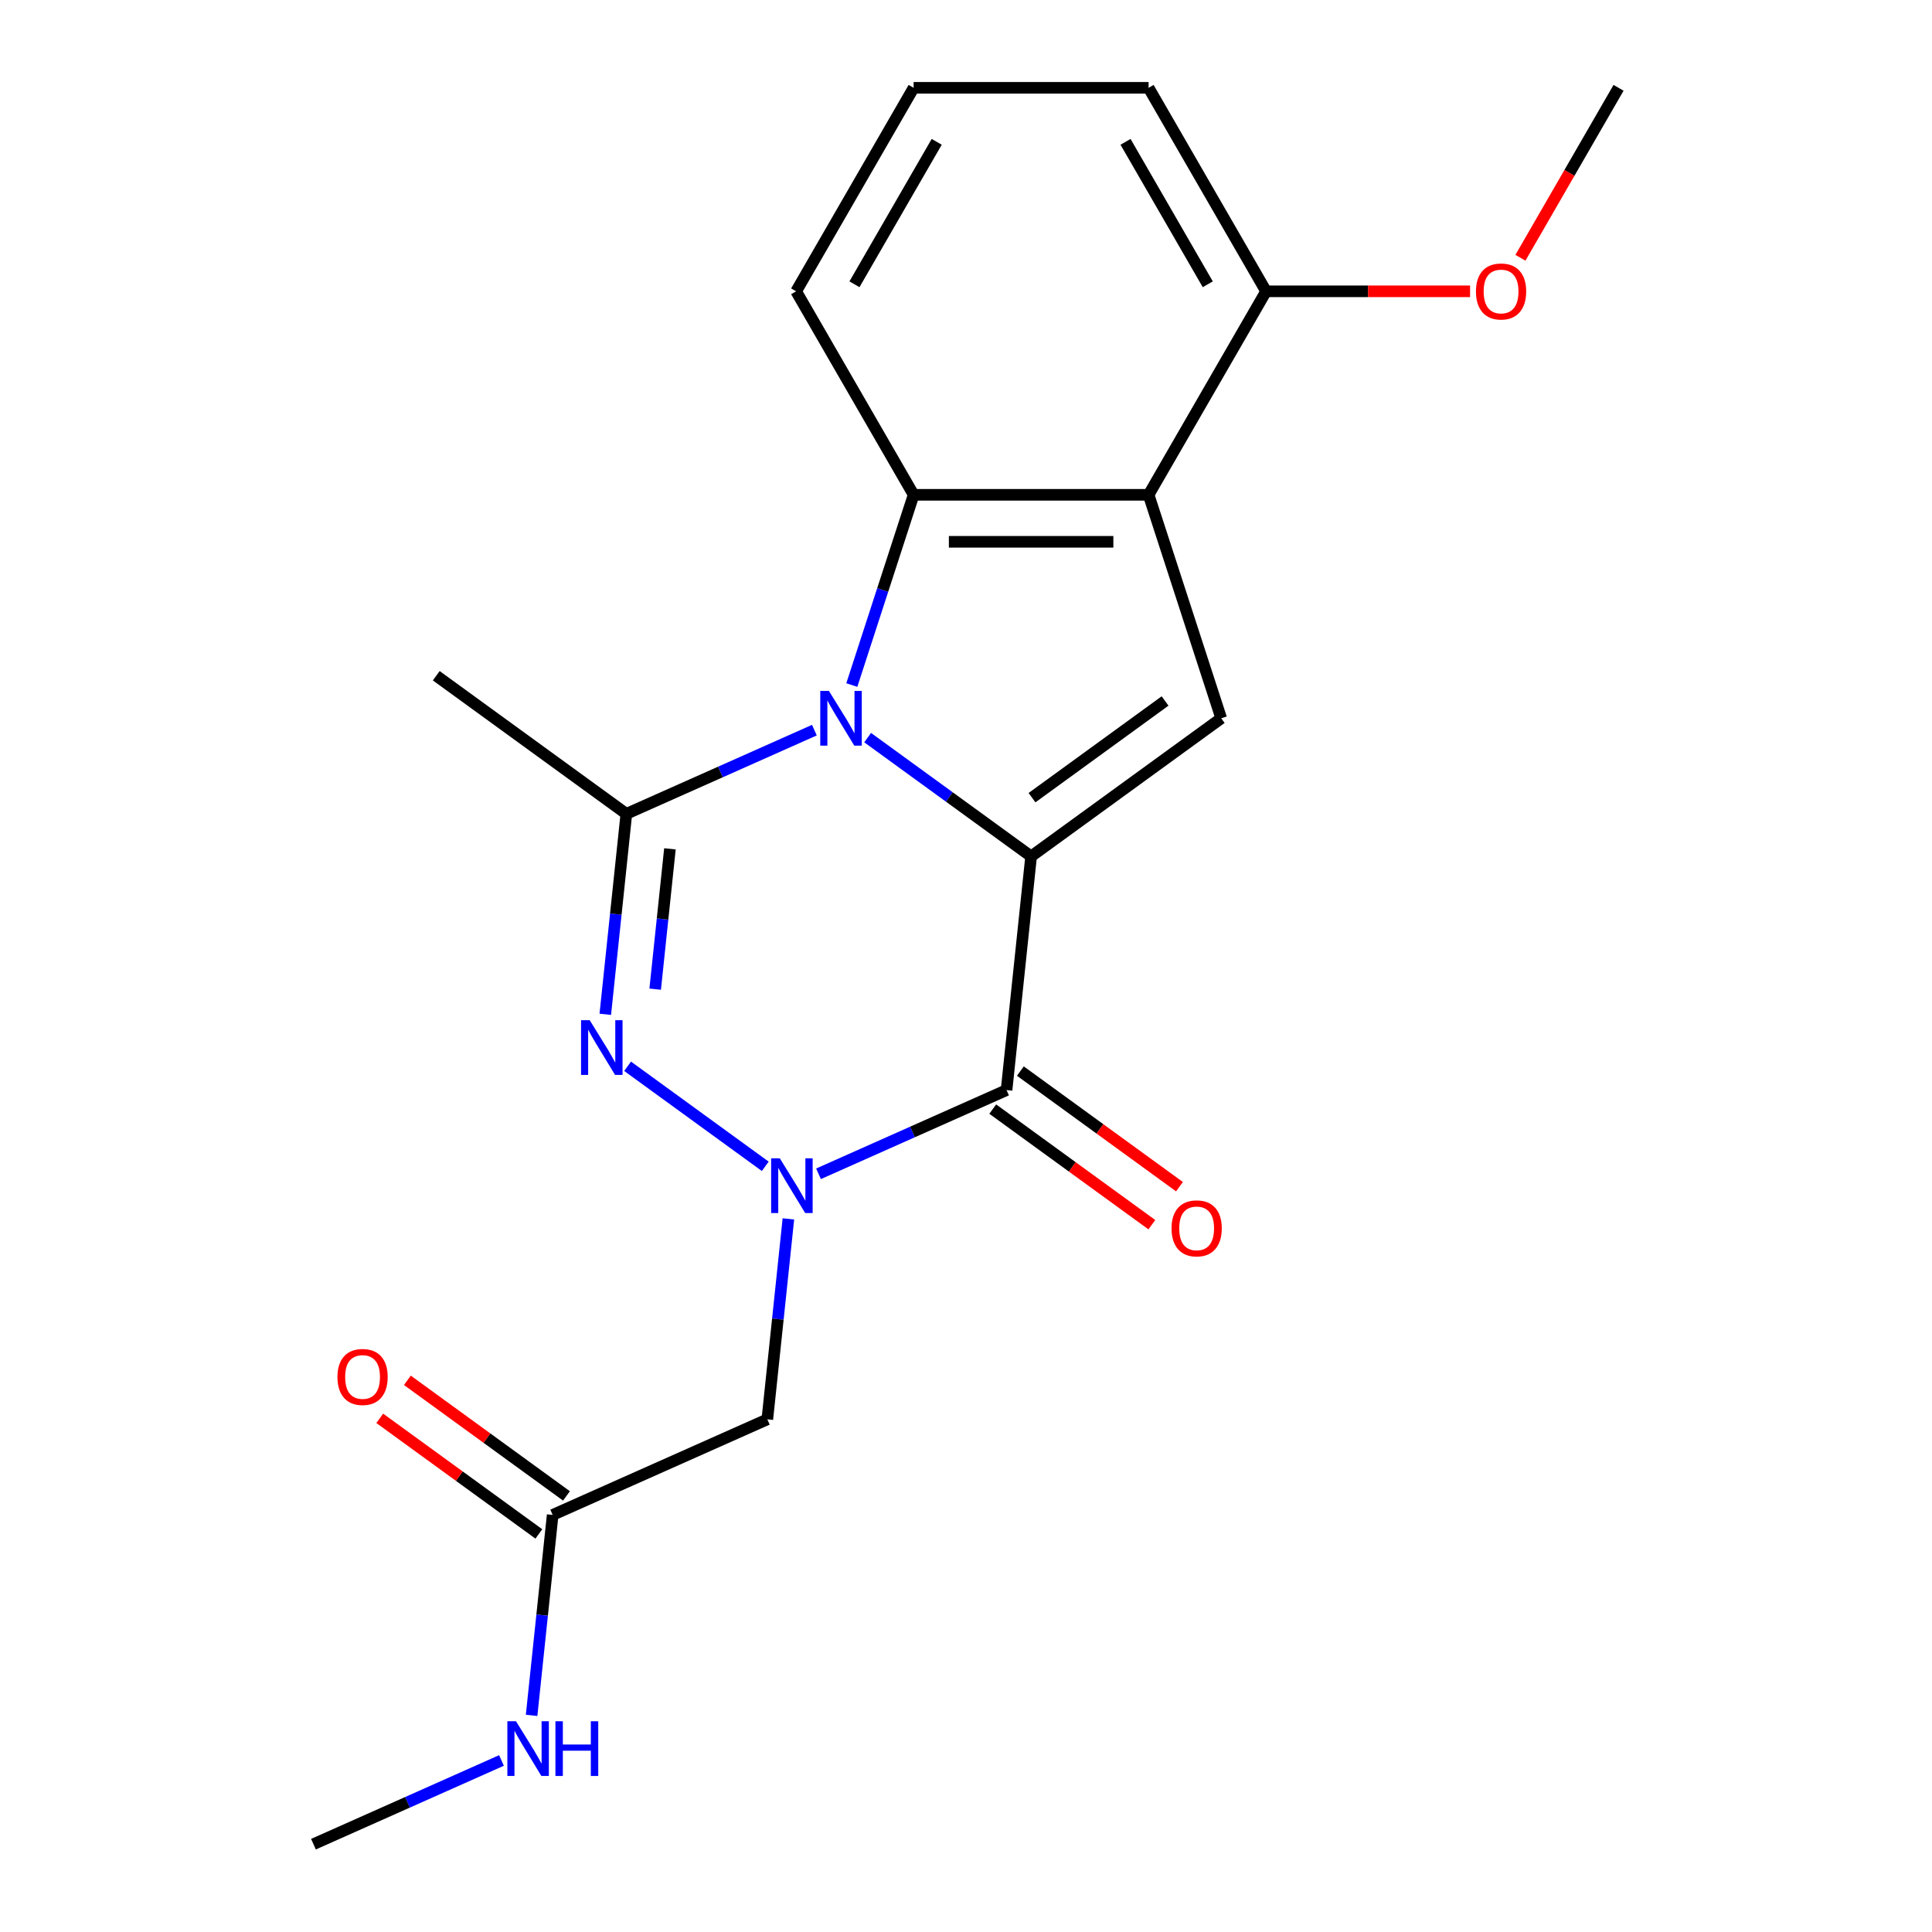 <?xml version='1.0' encoding='iso-8859-1'?>
<svg version='1.1' baseProfile='full'
              xmlns='http://www.w3.org/2000/svg'
                      xmlns:rdkit='http://www.rdkit.org/xml'
                      xmlns:xlink='http://www.w3.org/1999/xlink'
                  xml:space='preserve'
width='1000px' height='1000px' viewBox='0 0 1000 1000'>
<!-- END OF HEADER -->
<rect style='opacity:1.0;fill:#FFFFFF;stroke:none' width='1000' height='1000' x='0' y='0'> </rect>
<path class='bond-0' d='M 449.089,381.794 L 491.396,412.532' style='fill:none;fill-rule:evenodd;stroke:#0000FF;stroke-width:6px;stroke-linecap:butt;stroke-linejoin:miter;stroke-opacity:1' />
<path class='bond-0' d='M 491.396,412.532 L 533.703,443.27' style='fill:none;fill-rule:evenodd;stroke:#000000;stroke-width:6px;stroke-linecap:butt;stroke-linejoin:miter;stroke-opacity:1' />
<path class='bond-4' d='M 421.527,377.917 L 372.864,399.584' style='fill:none;fill-rule:evenodd;stroke:#0000FF;stroke-width:6px;stroke-linecap:butt;stroke-linejoin:miter;stroke-opacity:1' />
<path class='bond-4' d='M 372.864,399.584 L 324.2,421.25' style='fill:none;fill-rule:evenodd;stroke:#000000;stroke-width:6px;stroke-linecap:butt;stroke-linejoin:miter;stroke-opacity:1' />
<path class='bond-5' d='M 440.897,354.581 L 456.894,305.346' style='fill:none;fill-rule:evenodd;stroke:#0000FF;stroke-width:6px;stroke-linecap:butt;stroke-linejoin:miter;stroke-opacity:1' />
<path class='bond-5' d='M 456.894,305.346 L 472.892,256.112' style='fill:none;fill-rule:evenodd;stroke:#000000;stroke-width:6px;stroke-linecap:butt;stroke-linejoin:miter;stroke-opacity:1' />
<path class='bond-2' d='M 533.703,443.27 L 520.99,564.227' style='fill:none;fill-rule:evenodd;stroke:#000000;stroke-width:6px;stroke-linecap:butt;stroke-linejoin:miter;stroke-opacity:1' />
<path class='bond-7' d='M 533.703,443.27 L 632.098,371.782' style='fill:none;fill-rule:evenodd;stroke:#000000;stroke-width:6px;stroke-linecap:butt;stroke-linejoin:miter;stroke-opacity:1' />
<path class='bond-7' d='M 534.165,412.868 L 603.041,362.826' style='fill:none;fill-rule:evenodd;stroke:#000000;stroke-width:6px;stroke-linecap:butt;stroke-linejoin:miter;stroke-opacity:1' />
<path class='bond-1' d='M 396.101,603.683 L 324.842,551.91' style='fill:none;fill-rule:evenodd;stroke:#0000FF;stroke-width:6px;stroke-linecap:butt;stroke-linejoin:miter;stroke-opacity:1' />
<path class='bond-8' d='M 408.074,630.896 L 402.621,682.774' style='fill:none;fill-rule:evenodd;stroke:#0000FF;stroke-width:6px;stroke-linecap:butt;stroke-linejoin:miter;stroke-opacity:1' />
<path class='bond-8' d='M 402.621,682.774 L 397.169,734.652' style='fill:none;fill-rule:evenodd;stroke:#000000;stroke-width:6px;stroke-linecap:butt;stroke-linejoin:miter;stroke-opacity:1' />
<path class='bond-22' d='M 423.662,607.56 L 472.326,585.893' style='fill:none;fill-rule:evenodd;stroke:#0000FF;stroke-width:6px;stroke-linecap:butt;stroke-linejoin:miter;stroke-opacity:1' />
<path class='bond-22' d='M 472.326,585.893 L 520.99,564.227' style='fill:none;fill-rule:evenodd;stroke:#000000;stroke-width:6px;stroke-linecap:butt;stroke-linejoin:miter;stroke-opacity:1' />
<path class='bond-10' d='M 513.841,574.066 L 555.018,603.983' style='fill:none;fill-rule:evenodd;stroke:#000000;stroke-width:6px;stroke-linecap:butt;stroke-linejoin:miter;stroke-opacity:1' />
<path class='bond-10' d='M 555.018,603.983 L 596.196,633.9' style='fill:none;fill-rule:evenodd;stroke:#FF0000;stroke-width:6px;stroke-linecap:butt;stroke-linejoin:miter;stroke-opacity:1' />
<path class='bond-10' d='M 528.139,554.387 L 569.316,584.304' style='fill:none;fill-rule:evenodd;stroke:#000000;stroke-width:6px;stroke-linecap:butt;stroke-linejoin:miter;stroke-opacity:1' />
<path class='bond-10' d='M 569.316,584.304 L 610.493,614.221' style='fill:none;fill-rule:evenodd;stroke:#FF0000;stroke-width:6px;stroke-linecap:butt;stroke-linejoin:miter;stroke-opacity:1' />
<path class='bond-3' d='M 313.295,525.006 L 318.747,473.128' style='fill:none;fill-rule:evenodd;stroke:#0000FF;stroke-width:6px;stroke-linecap:butt;stroke-linejoin:miter;stroke-opacity:1' />
<path class='bond-3' d='M 318.747,473.128 L 324.2,421.25' style='fill:none;fill-rule:evenodd;stroke:#000000;stroke-width:6px;stroke-linecap:butt;stroke-linejoin:miter;stroke-opacity:1' />
<path class='bond-3' d='M 339.122,511.986 L 342.939,475.671' style='fill:none;fill-rule:evenodd;stroke:#0000FF;stroke-width:6px;stroke-linecap:butt;stroke-linejoin:miter;stroke-opacity:1' />
<path class='bond-3' d='M 342.939,475.671 L 346.756,439.356' style='fill:none;fill-rule:evenodd;stroke:#000000;stroke-width:6px;stroke-linecap:butt;stroke-linejoin:miter;stroke-opacity:1' />
<path class='bond-14' d='M 324.2,421.25 L 225.805,349.762' style='fill:none;fill-rule:evenodd;stroke:#000000;stroke-width:6px;stroke-linecap:butt;stroke-linejoin:miter;stroke-opacity:1' />
<path class='bond-6' d='M 472.892,256.112 L 594.514,256.112' style='fill:none;fill-rule:evenodd;stroke:#000000;stroke-width:6px;stroke-linecap:butt;stroke-linejoin:miter;stroke-opacity:1' />
<path class='bond-6' d='M 491.135,280.436 L 576.271,280.436' style='fill:none;fill-rule:evenodd;stroke:#000000;stroke-width:6px;stroke-linecap:butt;stroke-linejoin:miter;stroke-opacity:1' />
<path class='bond-15' d='M 472.892,256.112 L 412.08,150.783' style='fill:none;fill-rule:evenodd;stroke:#000000;stroke-width:6px;stroke-linecap:butt;stroke-linejoin:miter;stroke-opacity:1' />
<path class='bond-11' d='M 594.514,256.112 L 655.326,150.783' style='fill:none;fill-rule:evenodd;stroke:#000000;stroke-width:6px;stroke-linecap:butt;stroke-linejoin:miter;stroke-opacity:1' />
<path class='bond-21' d='M 594.514,256.112 L 632.098,371.782' style='fill:none;fill-rule:evenodd;stroke:#000000;stroke-width:6px;stroke-linecap:butt;stroke-linejoin:miter;stroke-opacity:1' />
<path class='bond-9' d='M 397.169,734.652 L 286.061,784.12' style='fill:none;fill-rule:evenodd;stroke:#000000;stroke-width:6px;stroke-linecap:butt;stroke-linejoin:miter;stroke-opacity:1' />
<path class='bond-12' d='M 293.21,774.281 L 252.032,744.364' style='fill:none;fill-rule:evenodd;stroke:#000000;stroke-width:6px;stroke-linecap:butt;stroke-linejoin:miter;stroke-opacity:1' />
<path class='bond-12' d='M 252.032,744.364 L 210.855,714.447' style='fill:none;fill-rule:evenodd;stroke:#FF0000;stroke-width:6px;stroke-linecap:butt;stroke-linejoin:miter;stroke-opacity:1' />
<path class='bond-12' d='M 278.912,793.96 L 237.735,764.043' style='fill:none;fill-rule:evenodd;stroke:#000000;stroke-width:6px;stroke-linecap:butt;stroke-linejoin:miter;stroke-opacity:1' />
<path class='bond-12' d='M 237.735,764.043 L 196.558,734.126' style='fill:none;fill-rule:evenodd;stroke:#FF0000;stroke-width:6px;stroke-linecap:butt;stroke-linejoin:miter;stroke-opacity:1' />
<path class='bond-13' d='M 286.061,784.12 L 280.608,835.998' style='fill:none;fill-rule:evenodd;stroke:#000000;stroke-width:6px;stroke-linecap:butt;stroke-linejoin:miter;stroke-opacity:1' />
<path class='bond-13' d='M 280.608,835.998 L 275.156,887.876' style='fill:none;fill-rule:evenodd;stroke:#0000FF;stroke-width:6px;stroke-linecap:butt;stroke-linejoin:miter;stroke-opacity:1' />
<path class='bond-16' d='M 655.326,150.783 L 708.117,150.783' style='fill:none;fill-rule:evenodd;stroke:#000000;stroke-width:6px;stroke-linecap:butt;stroke-linejoin:miter;stroke-opacity:1' />
<path class='bond-16' d='M 708.117,150.783 L 760.908,150.783' style='fill:none;fill-rule:evenodd;stroke:#FF0000;stroke-width:6px;stroke-linecap:butt;stroke-linejoin:miter;stroke-opacity:1' />
<path class='bond-23' d='M 655.326,150.783 L 594.514,45.455' style='fill:none;fill-rule:evenodd;stroke:#000000;stroke-width:6px;stroke-linecap:butt;stroke-linejoin:miter;stroke-opacity:1' />
<path class='bond-23' d='M 625.139,147.146 L 582.571,73.416' style='fill:none;fill-rule:evenodd;stroke:#000000;stroke-width:6px;stroke-linecap:butt;stroke-linejoin:miter;stroke-opacity:1' />
<path class='bond-19' d='M 259.567,911.212 L 210.903,932.879' style='fill:none;fill-rule:evenodd;stroke:#0000FF;stroke-width:6px;stroke-linecap:butt;stroke-linejoin:miter;stroke-opacity:1' />
<path class='bond-19' d='M 210.903,932.879 L 162.24,954.545' style='fill:none;fill-rule:evenodd;stroke:#000000;stroke-width:6px;stroke-linecap:butt;stroke-linejoin:miter;stroke-opacity:1' />
<path class='bond-17' d='M 412.08,150.783 L 472.892,45.455' style='fill:none;fill-rule:evenodd;stroke:#000000;stroke-width:6px;stroke-linecap:butt;stroke-linejoin:miter;stroke-opacity:1' />
<path class='bond-17' d='M 442.268,147.146 L 484.836,73.416' style='fill:none;fill-rule:evenodd;stroke:#000000;stroke-width:6px;stroke-linecap:butt;stroke-linejoin:miter;stroke-opacity:1' />
<path class='bond-20' d='M 786.972,133.423 L 812.366,89.439' style='fill:none;fill-rule:evenodd;stroke:#FF0000;stroke-width:6px;stroke-linecap:butt;stroke-linejoin:miter;stroke-opacity:1' />
<path class='bond-20' d='M 812.366,89.439 L 837.76,45.455' style='fill:none;fill-rule:evenodd;stroke:#000000;stroke-width:6px;stroke-linecap:butt;stroke-linejoin:miter;stroke-opacity:1' />
<path class='bond-18' d='M 472.892,45.455 L 594.514,45.455' style='fill:none;fill-rule:evenodd;stroke:#000000;stroke-width:6px;stroke-linecap:butt;stroke-linejoin:miter;stroke-opacity:1' />
<path  class='atom-0' d='M 429.048 357.622
L 438.328 372.622
Q 439.248 374.102, 440.728 376.782
Q 442.208 379.462, 442.288 379.622
L 442.288 357.622
L 446.048 357.622
L 446.048 385.942
L 442.168 385.942
L 432.208 369.542
Q 431.048 367.622, 429.808 365.422
Q 428.608 363.222, 428.248 362.542
L 428.248 385.942
L 424.568 385.942
L 424.568 357.622
L 429.048 357.622
' fill='#0000FF'/>
<path  class='atom-2' d='M 403.622 599.535
L 412.902 614.535
Q 413.822 616.015, 415.302 618.695
Q 416.782 621.375, 416.862 621.535
L 416.862 599.535
L 420.622 599.535
L 420.622 627.855
L 416.742 627.855
L 406.782 611.455
Q 405.622 609.535, 404.382 607.335
Q 403.182 605.135, 402.822 604.455
L 402.822 627.855
L 399.142 627.855
L 399.142 599.535
L 403.622 599.535
' fill='#0000FF'/>
<path  class='atom-4' d='M 305.227 528.047
L 314.507 543.047
Q 315.427 544.527, 316.907 547.207
Q 318.387 549.887, 318.467 550.047
L 318.467 528.047
L 322.227 528.047
L 322.227 556.367
L 318.347 556.367
L 308.387 539.967
Q 307.227 538.047, 305.987 535.847
Q 304.787 533.647, 304.427 532.967
L 304.427 556.367
L 300.747 556.367
L 300.747 528.047
L 305.227 528.047
' fill='#0000FF'/>
<path  class='atom-11' d='M 606.385 635.795
Q 606.385 628.995, 609.745 625.195
Q 613.105 621.395, 619.385 621.395
Q 625.665 621.395, 629.025 625.195
Q 632.385 628.995, 632.385 635.795
Q 632.385 642.675, 628.985 646.595
Q 625.585 650.475, 619.385 650.475
Q 613.145 650.475, 609.745 646.595
Q 606.385 642.715, 606.385 635.795
M 619.385 647.275
Q 623.705 647.275, 626.025 644.395
Q 628.385 641.475, 628.385 635.795
Q 628.385 630.235, 626.025 627.435
Q 623.705 624.595, 619.385 624.595
Q 615.065 624.595, 612.705 627.395
Q 610.385 630.195, 610.385 635.795
Q 610.385 641.515, 612.705 644.395
Q 615.065 647.275, 619.385 647.275
' fill='#FF0000'/>
<path  class='atom-13' d='M 174.666 712.712
Q 174.666 705.912, 178.026 702.112
Q 181.386 698.312, 187.666 698.312
Q 193.946 698.312, 197.306 702.112
Q 200.666 705.912, 200.666 712.712
Q 200.666 719.592, 197.266 723.512
Q 193.866 727.392, 187.666 727.392
Q 181.426 727.392, 178.026 723.512
Q 174.666 719.632, 174.666 712.712
M 187.666 724.192
Q 191.986 724.192, 194.306 721.312
Q 196.666 718.392, 196.666 712.712
Q 196.666 707.152, 194.306 704.352
Q 191.986 701.512, 187.666 701.512
Q 183.346 701.512, 180.986 704.312
Q 178.666 707.112, 178.666 712.712
Q 178.666 718.432, 180.986 721.312
Q 183.346 724.192, 187.666 724.192
' fill='#FF0000'/>
<path  class='atom-14' d='M 267.088 890.917
L 276.368 905.917
Q 277.288 907.397, 278.768 910.077
Q 280.248 912.757, 280.328 912.917
L 280.328 890.917
L 284.088 890.917
L 284.088 919.237
L 280.208 919.237
L 270.248 902.837
Q 269.088 900.917, 267.848 898.717
Q 266.648 896.517, 266.288 895.837
L 266.288 919.237
L 262.608 919.237
L 262.608 890.917
L 267.088 890.917
' fill='#0000FF'/>
<path  class='atom-14' d='M 287.488 890.917
L 291.328 890.917
L 291.328 902.957
L 305.808 902.957
L 305.808 890.917
L 309.648 890.917
L 309.648 919.237
L 305.808 919.237
L 305.808 906.157
L 291.328 906.157
L 291.328 919.237
L 287.488 919.237
L 287.488 890.917
' fill='#0000FF'/>
<path  class='atom-17' d='M 763.949 150.863
Q 763.949 144.063, 767.309 140.263
Q 770.669 136.463, 776.949 136.463
Q 783.229 136.463, 786.589 140.263
Q 789.949 144.063, 789.949 150.863
Q 789.949 157.743, 786.549 161.663
Q 783.149 165.543, 776.949 165.543
Q 770.709 165.543, 767.309 161.663
Q 763.949 157.783, 763.949 150.863
M 776.949 162.343
Q 781.269 162.343, 783.589 159.463
Q 785.949 156.543, 785.949 150.863
Q 785.949 145.303, 783.589 142.503
Q 781.269 139.663, 776.949 139.663
Q 772.629 139.663, 770.269 142.463
Q 767.949 145.263, 767.949 150.863
Q 767.949 156.583, 770.269 159.463
Q 772.629 162.343, 776.949 162.343
' fill='#FF0000'/>
</svg>
